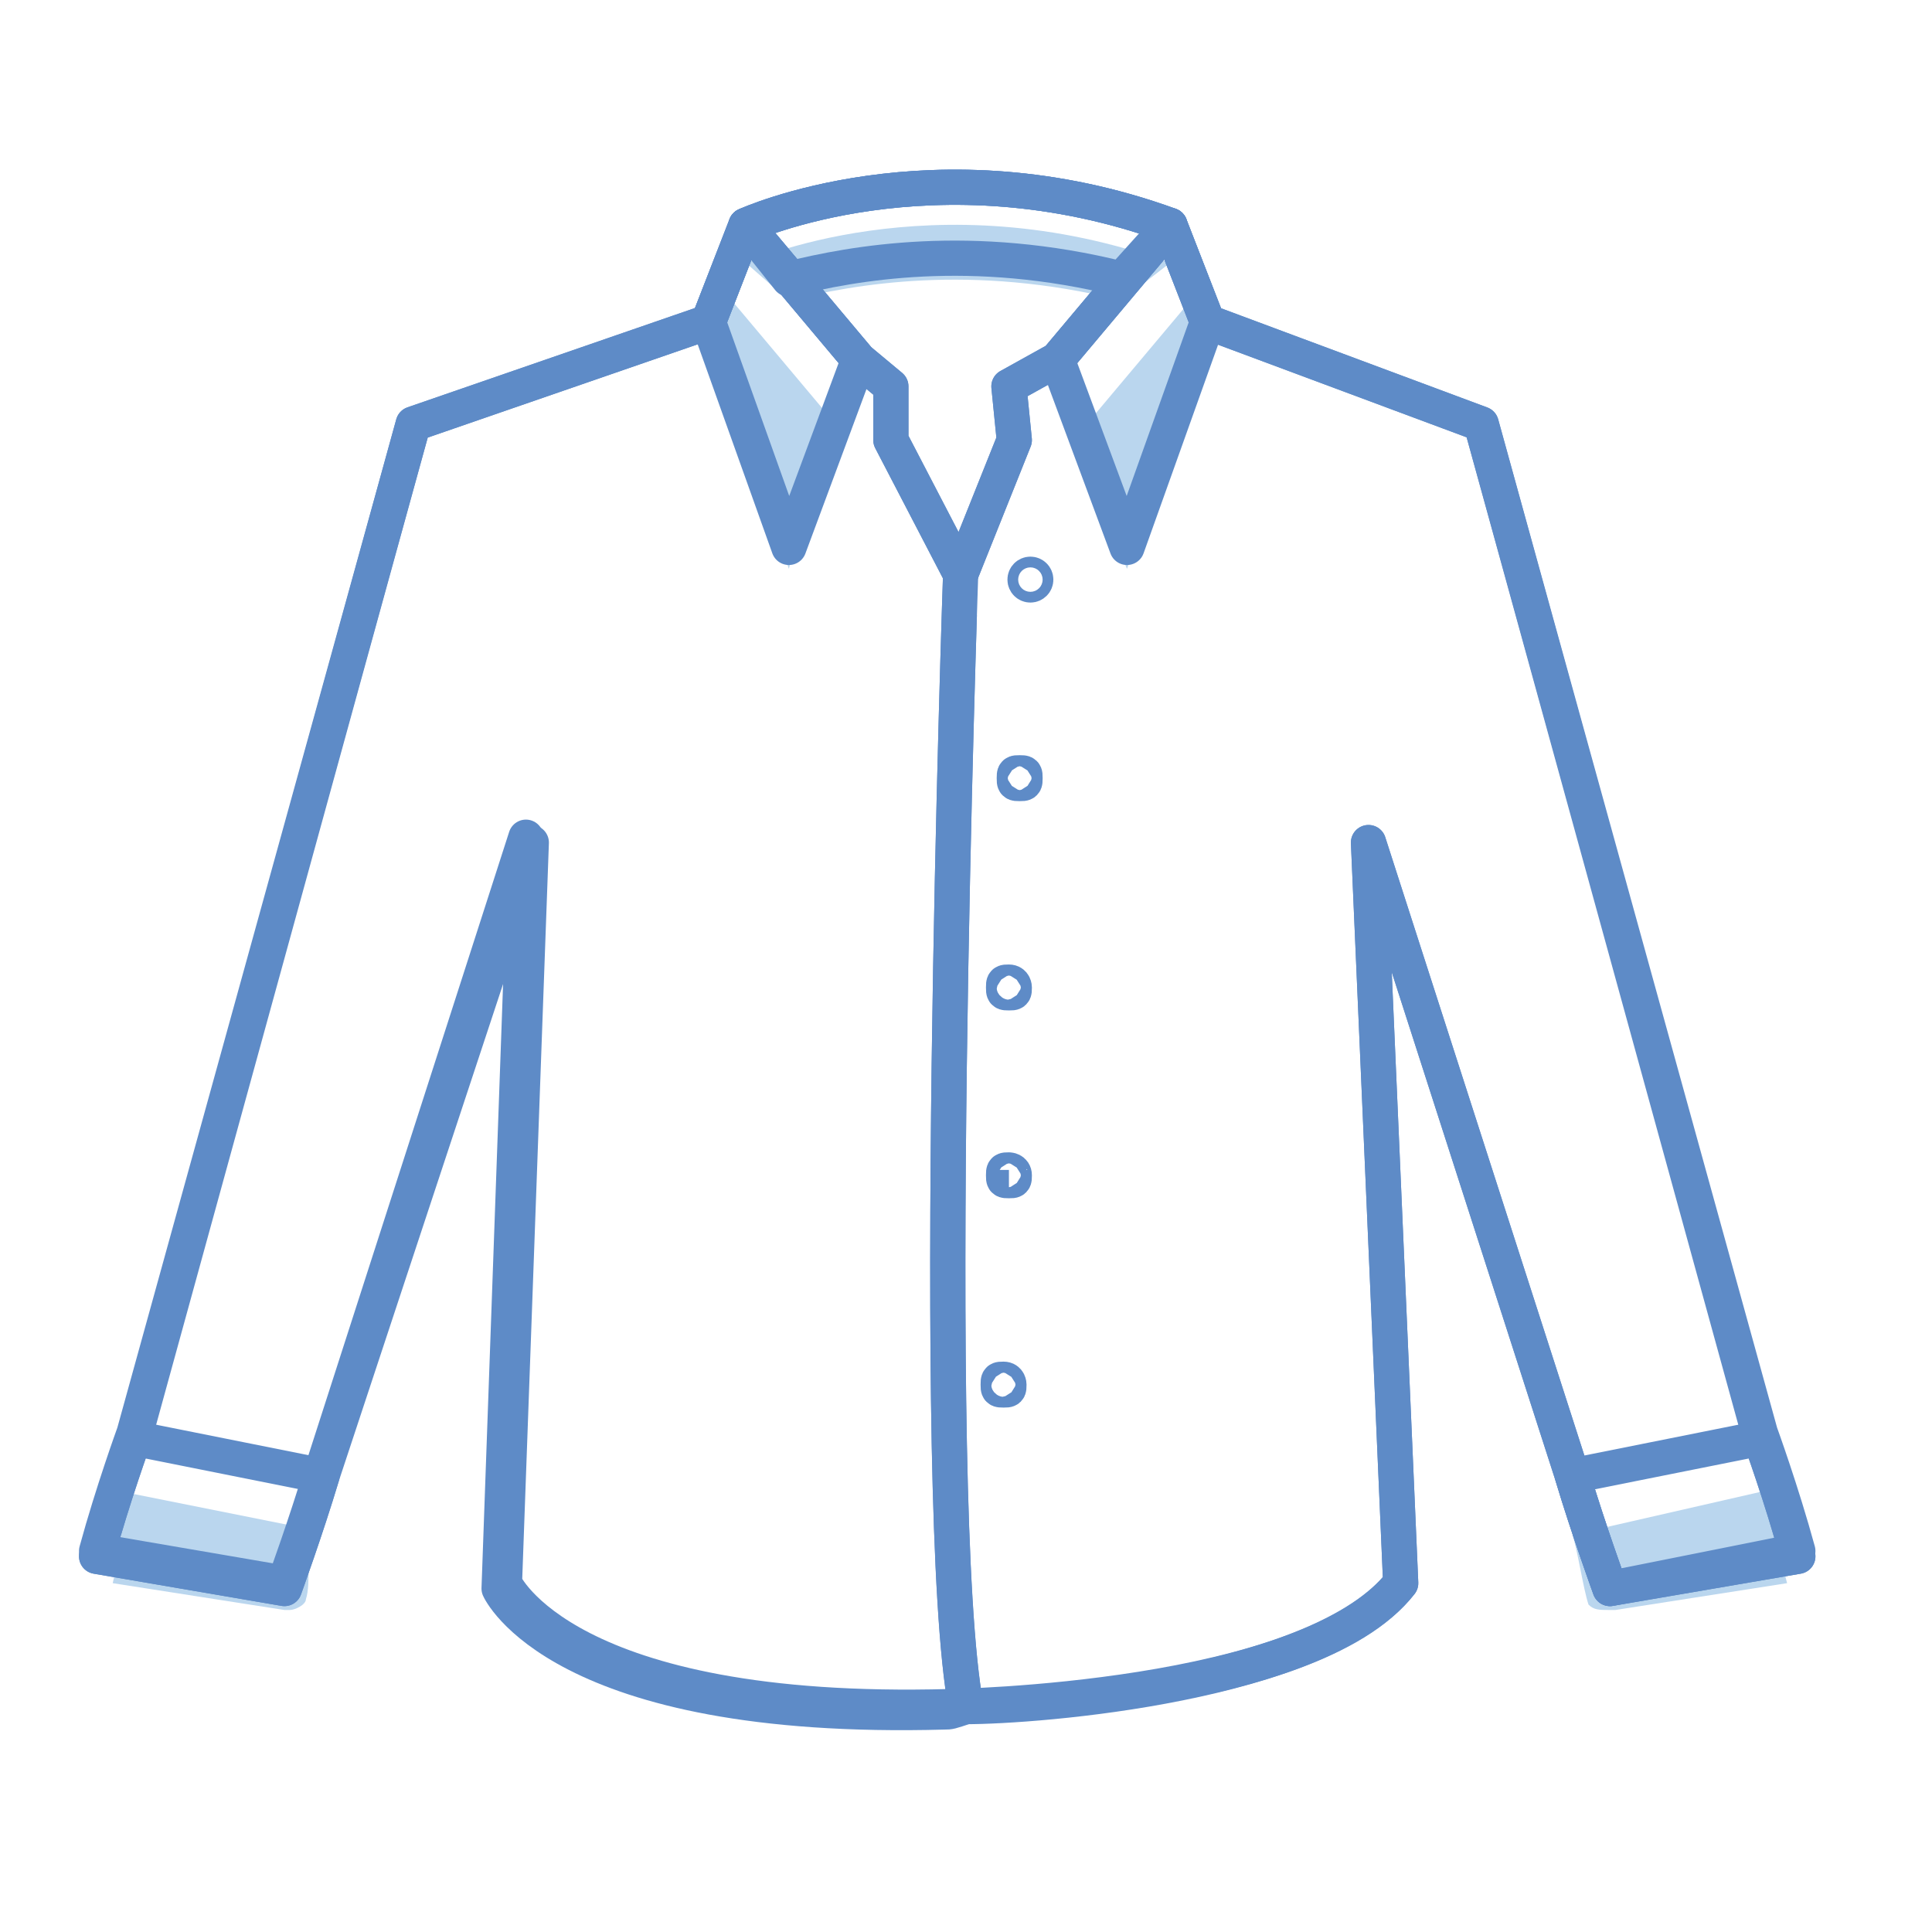 <?xml version="1.0" encoding="utf-8"?>
<!-- Generator: Adobe Illustrator 22.1.0, SVG Export Plug-In . SVG Version: 6.00 Build 0)  -->
<svg version="1.1" id="Capa_1" xmlns="http://www.w3.org/2000/svg" xmlns:xlink="http://www.w3.org/1999/xlink" x="0px" y="0px"
	 viewBox="0 0 36 36" style="enable-background:new 0 0 36 36;" xml:space="preserve">
<style type="text/css">
	.st0{fill:#1B1464;}
	.st1{fill:url(#SVGID_5_);}
	.st2{fill:#FFFFFF;}
	.st3{fill:#288EA3;}
	.st4{fill:#C20046;}
	.st5{fill:#222221;}
	.st6{fill-rule:evenodd;clip-rule:evenodd;fill:#222221;}
	.st7{fill:#CBCBCB;}
	.st8{fill-rule:evenodd;clip-rule:evenodd;fill:#3E3E3D;}
	.st9{fill:#3E3E3D;}
	.st10{fill:#993D33;}
	.st11{fill:none;}
	.st12{fill:#303957;}
	.st13{fill:#5D9CAC;}
	.st14{fill:#5D9CAC;stroke:#5D9CAC;stroke-width:0.932;stroke-miterlimit:10;}
	.st15{fill:#7F8080;}
	.st16{fill:none;stroke:#C2007A;stroke-width:2;stroke-miterlimit:10;}
	.st17{fill:#5D9CAC;stroke:#5D9CAC;stroke-width:1.125;stroke-linecap:round;stroke-linejoin:round;stroke-miterlimit:10;}
	.st18{fill:#C0272D;}
	.st19{fill:#B53A36;}
	.st20{fill:#FFFFFF;stroke:#030303;stroke-width:0.545;stroke-miterlimit:10;}
	.st21{fill:#030303;}
	.st22{fill:#1871B5;}
	.st23{fill:#2F3786;}
	.st24{fill:#C43335;}
	.st25{fill:#B1B1B1;}
	.st26{stroke:#000000;stroke-width:0.3;stroke-miterlimit:10;}
	.st27{fill:#59287F;}
	.st28{fill:#6F6E6E;}
	.st29{fill:#FFFFFF;stroke:#030303;stroke-width:0.515;stroke-miterlimit:10;}
	.st30{fill:#FFFFFF;stroke:#030303;stroke-width:0.591;stroke-miterlimit:10;}
	.st31{fill:#BD121D;}
	.st32{fill:#FFFFFF;stroke:#030303;stroke-width:0.59;stroke-miterlimit:10;}
	.st33{clip-path:url(#SVGID_19_);}
	.st34{fill:#B83A36;}
	.st35{fill:#2E3191;}
	.st36{fill:none;stroke:#29AAE1;stroke-width:3;stroke-miterlimit:10;}
	.st37{fill:none;stroke:#0071BB;stroke-width:3.403;stroke-miterlimit:10;}
	.st38{fill:#29AAE1;}
	.st39{fill:#FFFFFF;stroke:#FFFFFF;stroke-width:2.624;stroke-miterlimit:10;}
	.st40{fill:url(#SVGID_20_);}
	.st41{fill:#007088;}
	.st42{fill:#1D90A8;}
	.st43{fill:none;stroke:#126170;stroke-width:3;stroke-miterlimit:10;}
	.st44{fill:none;stroke:#104D59;stroke-width:3.403;stroke-miterlimit:10;}
	.st45{fill:#0B282D;}
	.st46{fill:url(#SVGID_21_);}
	.st47{fill:#DC911B;}
	.st48{fill:#0071BB;}
	.st49{fill:#C5007D;}
	.st50{clip-path:url(#SVGID_29_);}
	.st51{fill:#C40046;}
	.st52{fill:#BAD6EE;}
	.st53{fill:none;stroke:#5E8BC7;stroke-width:0.656;stroke-linecap:round;stroke-linejoin:round;stroke-miterlimit:10;}
	.st54{fill:none;stroke:#5E8BC7;stroke-width:0.611;stroke-linecap:round;stroke-linejoin:round;stroke-miterlimit:10;}
	.st55{fill:none;stroke:#5E8BC7;stroke-width:0.601;stroke-linecap:round;stroke-linejoin:round;stroke-miterlimit:10;}
	.st56{fill:none;stroke:#5E8BC7;stroke-width:0.557;stroke-linecap:round;stroke-linejoin:round;stroke-miterlimit:10;}
	.st57{fill:none;stroke:#5E8BC7;stroke-width:0.595;stroke-linecap:round;stroke-linejoin:round;stroke-miterlimit:10;}
	.st58{fill:#5E8BC7;}
</style>
<g id="Woman_x2019_s_Shirt">
	<g>
		<path class="st52" d="M2.3,27.8c0,0,0,0.9-0.2,1.7L5.3,30c0,0,0,0,0.1,0c0.1,0,0.3-0.1,0.3-0.2c0.1-0.3,0-0.9,0.1-1.3L2.3,27.8z"
			/>
		<path class="st52" d="M29.3,28.6c0.1,0.3,0.2,1,0.3,1.3C29.7,30,29.8,30,30,30c0,0,0,0,0.1,0l3.2-0.5c-0.2-0.8-0.5-1.7-0.5-1.7
			L29.3,28.6z"/>
	</g>
	<polygon class="st52" points="13.3,5.2 13.2,6.4 14.7,10.6 15.4,7.7 	"/>
	<polygon class="st52" points="22.1,5.7 22.5,6.4 21,10.6 20,8.2 	"/>
	<path class="st52" d="M21.8,4.9c-4.4-1.6-7.9,0-7.9,0l0.8,0.7c1.2-0.3,3.4-0.7,6.2,0L21.8,4.9z"/>
	<g>
		<path class="st53" d="M32.8,26.7c0,0,0.4,1.1,0.7,2.2L30,29.6c0,0-0.4-1.1-0.7-2.1h0l-3.8-11.8l0.6,13.8c-1.7,2.2-8.4,2.3-8.4,2.3
			c-7.2,0.2-8.3-2.3-8.3-2.3l0.5-13.8L6,27.5c-0.3,1-0.7,2.1-0.7,2.1L1.8,29c0.3-1.1,0.7-2.2,0.7-2.2L7.7,7.9L13.2,6l0.7-1.8
			c0,0,3.5-1.6,7.9,0L22.5,6l5.1,1.9L32.8,26.7L32.8,26.7z"/>
		<path class="st53" d="M13.9,4.2c0,0,3.5-1.6,7.9,0l-2.1,2.5l-0.9,0.5l0.1,1l-1,2.5l-1.3-2.5l0-1L16,6.7L13.9,4.2z"/>
		<path class="st53" d="M18.8,25.8c0,0.1,0,0.1-0.1,0.1c-0.1,0-0.1,0-0.1-0.1c0-0.1,0-0.1,0.1-0.1C18.8,25.7,18.8,25.8,18.8,25.8z"
			/>
		<path class="st53" d="M18.9,21.9c0,0.1,0,0.1-0.1,0.1c-0.1,0-0.1,0-0.1-0.1c0-0.1,0-0.1,0.1-0.1C18.8,21.8,18.9,21.8,18.9,21.9z"
			/>
		<path class="st53" d="M18.9,18.4c0,0.1,0,0.1-0.1,0.1c-0.1,0-0.1,0-0.1-0.1c0-0.1,0-0.1,0.1-0.1C18.9,18.3,18.9,18.4,18.9,18.4z"
			/>
		<path class="st53" d="M19.1,14.5c0,0.1,0,0.1-0.1,0.1c-0.1,0-0.1,0-0.1-0.1c0-0.1,0-0.1,0.1-0.1S19.1,14.4,19.1,14.5z"/>
		<circle class="st53" cx="19.2" cy="10.8" r="0.1"/>
		<path class="st53" d="M6,27.5c-0.3,1-0.7,2.1-0.7,2.1L1.8,29c0.3-1.1,0.7-2.2,0.7-2.2L6,27.5z"/>
		<path class="st53" d="M29.3,27.5c0.3,1,0.7,2.1,0.7,2.1l3.5-0.6c-0.3-1.1-0.7-2.2-0.7-2.2L29.3,27.5z"/>
		<polygon class="st53" points="13.9,4.2 13.2,6 14.7,10.2 16,6.7 		"/>
		<polygon class="st53" points="21.8,4.2 22.5,6 21,10.2 19.7,6.7 		"/>
		<path class="st53" d="M18,31.8c1.3,0,6.6-0.4,8.1-2.3l-0.6-13.8l3.8,11.8h0c0.3,1,0.7,2.1,0.7,2.1l3.5-0.6
			c-0.3-1.1-0.7-2.2-0.7-2.2h0L27.6,7.9L22.5,6l-0.7-1.8l-2.1,2.5l-0.9,0.5l0.1,1l-1,2.5C17.9,10.7,17.3,28.1,18,31.8z"/>
		<path class="st53" d="M18,31.8c-0.7-3.8-0.1-21.1-0.1-21.1l-1.3-2.5l0-1L16,6.7l-2.1-2.5L13.2,6L7.7,7.9L2.5,26.7
			c0,0-0.4,1.1-0.7,2.2l3.5,0.6c0,0,0.4-1.1,0.7-2.1l3.8-11.8L9.3,29.6c0,0,1.1,2.5,8.3,2.3C17.7,31.9,17.7,31.9,18,31.8z"/>
		<path class="st53" d="M21.8,4.2c-4.4-1.6-7.9,0-7.9,0l0.8,1c1.2-0.3,3.4-0.7,6.2,0L21.8,4.2z"/>
	</g>
</g>
</svg>

